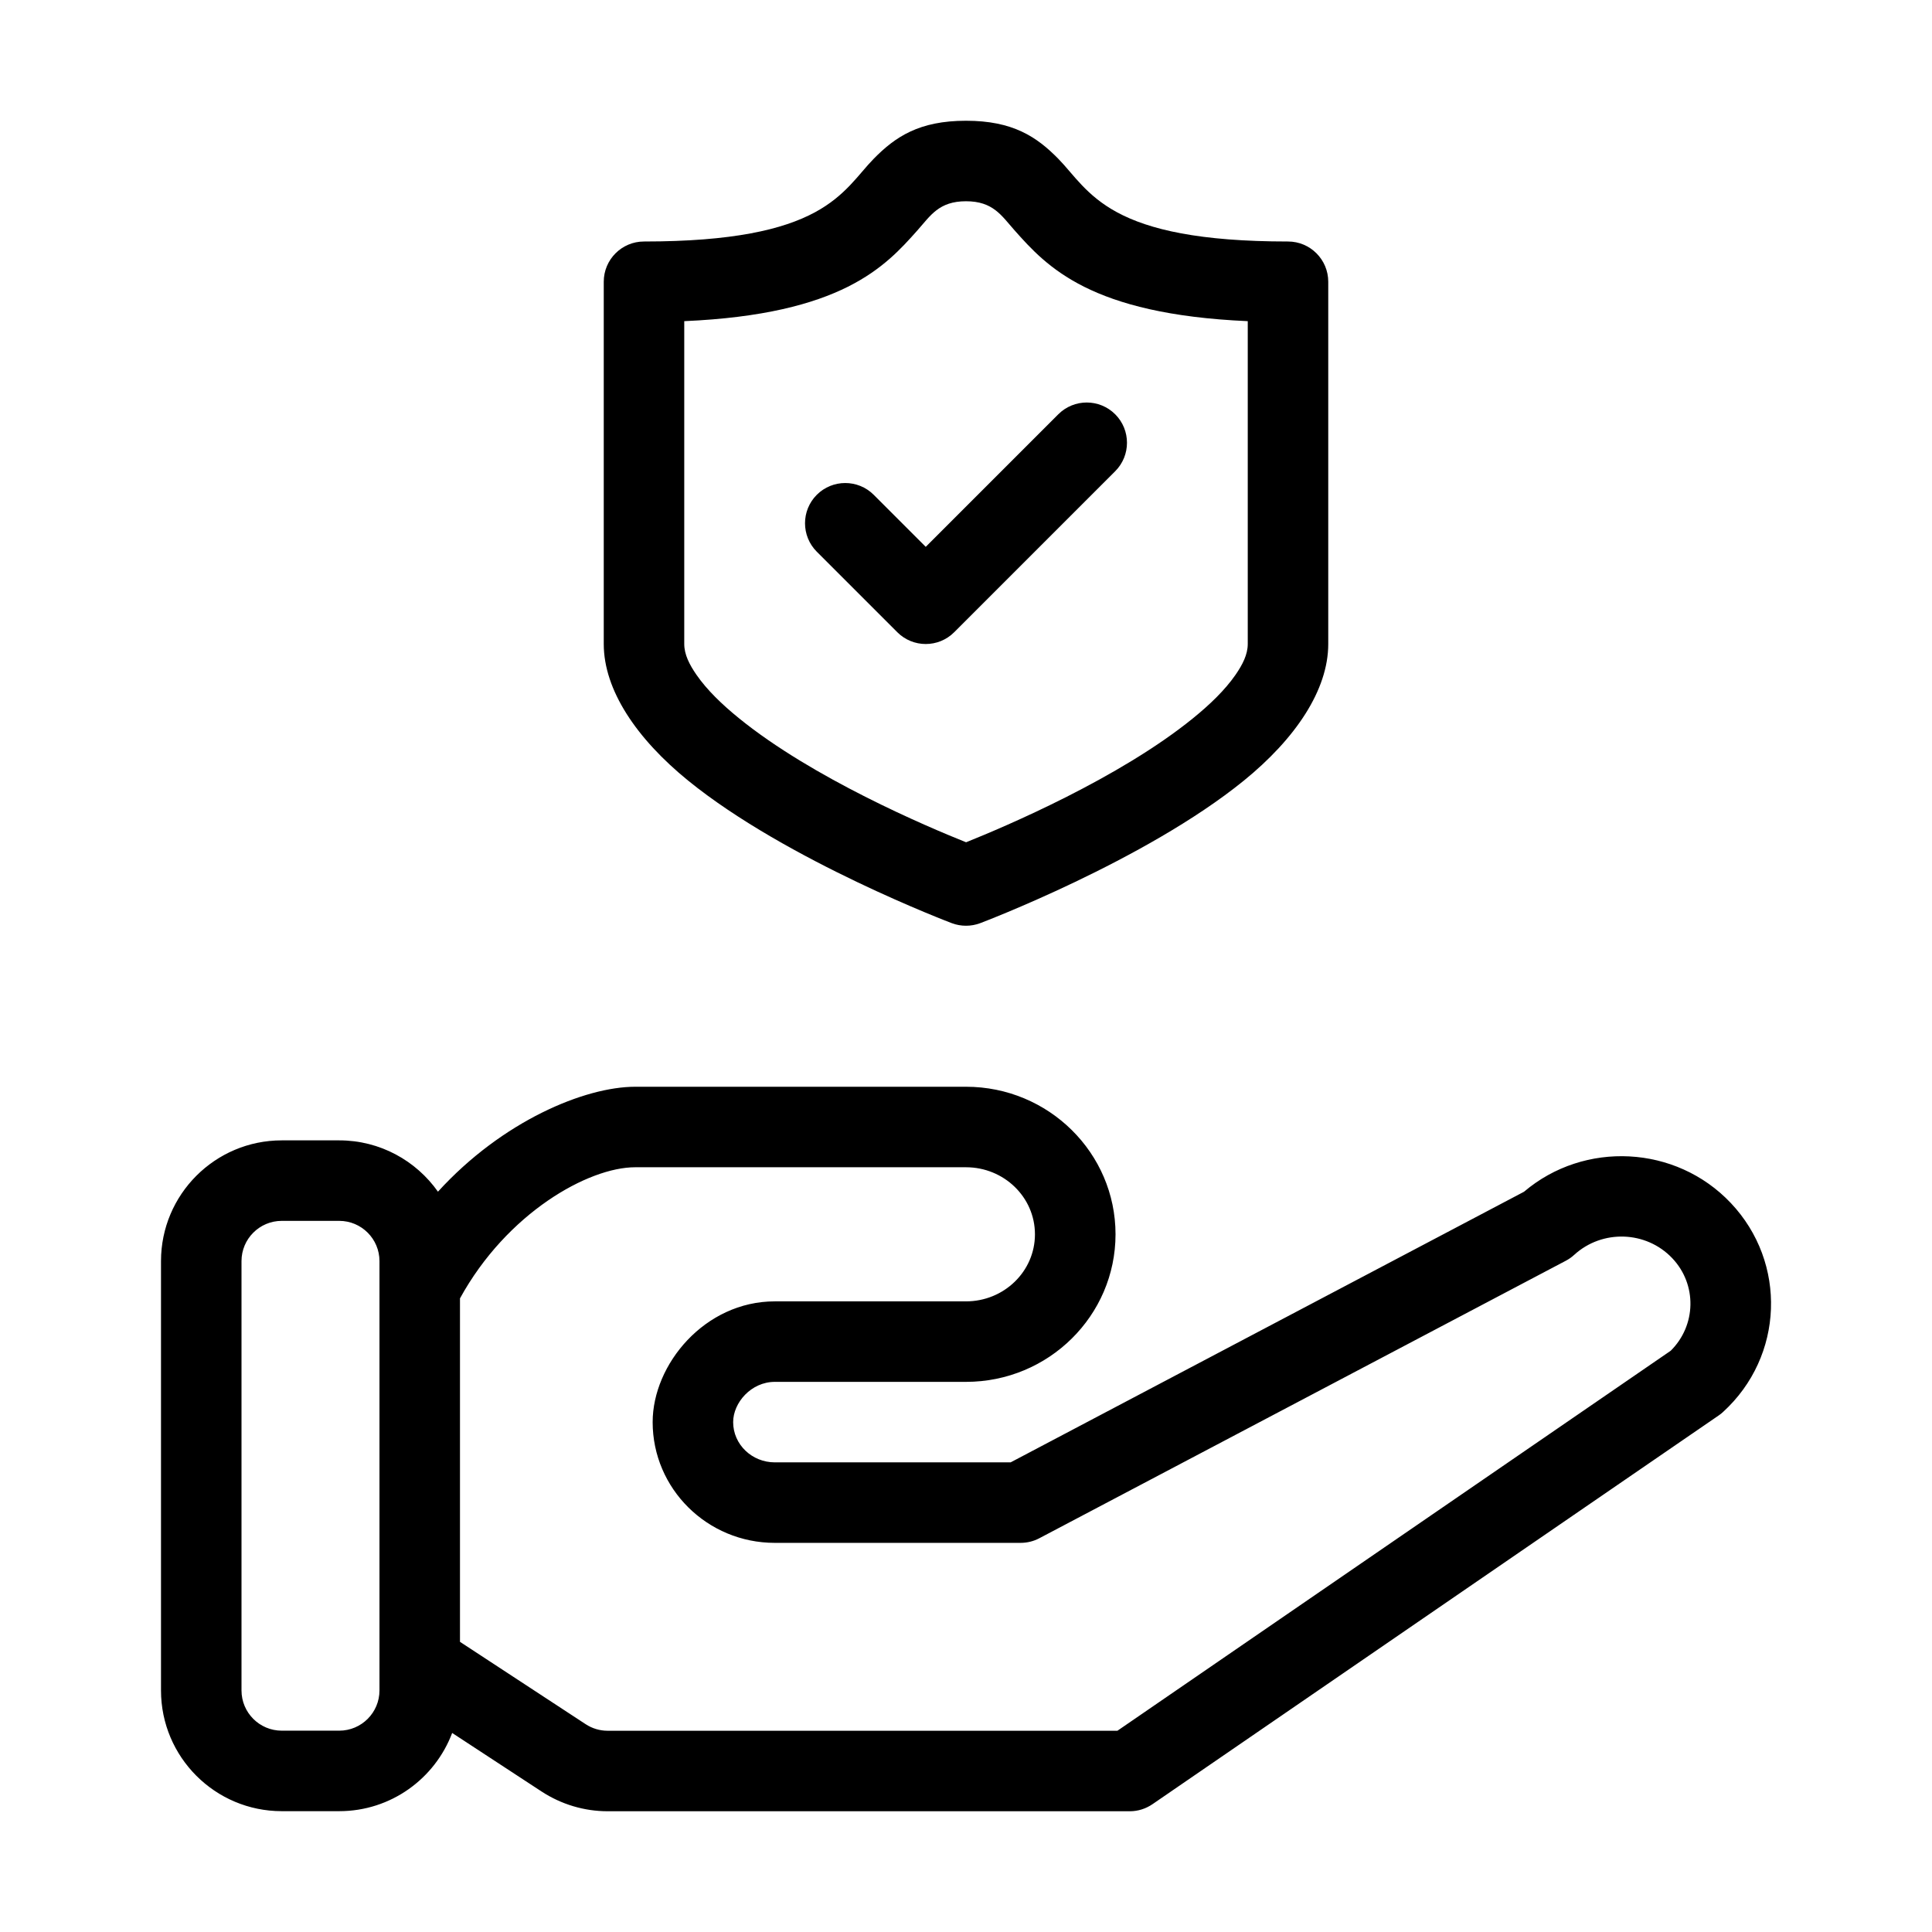 <svg xmlns="http://www.w3.org/2000/svg" fill-rule="evenodd" stroke-linejoin="round" stroke-miterlimit="2" clip-rule="evenodd" viewBox="0 0 48 48" id="reliable">
  <path d="M24,3c-1.162,0 -1.756,0.397 -2.295,0.947c-0.376,0.383 -0.691,0.913 -1.459,1.328c-0.794,0.429 -2.046,0.725 -4.246,0.725c-0.552,0 -1,0.448 -1,1l0,9c0,1.145 0.816,2.353 2.098,3.395c2.459,1.997 6.55,3.541 6.55,3.541c0.226,0.085 0.478,0.085 0.704,-0c-0,-0 4.091,-1.544 6.55,-3.541c1.282,-1.042 2.098,-2.25 2.098,-3.395l0,-9c0,-0.552 -0.448,-1 -1,-1c-2.2,0 -3.452,-0.296 -4.246,-0.725c-0.768,-0.415 -1.083,-0.945 -1.459,-1.328c-0.539,-0.55 -1.133,-0.947 -2.295,-0.947Zm0,2c0.675,0 0.881,0.357 1.205,0.721c0.802,0.903 1.881,2.087 5.795,2.258l0,8.021c0,0.261 -0.129,0.514 -0.307,0.77c-0.258,0.371 -0.627,0.729 -1.052,1.074c-1.83,1.487 -4.656,2.688 -5.639,3.082c-0.985,-0.394 -3.813,-1.595 -5.643,-3.082c-0.425,-0.345 -0.794,-0.703 -1.052,-1.074c-0.178,-0.256 -0.307,-0.509 -0.307,-0.77l-0,-8.021c3.914,-0.171 4.993,-1.355 5.795,-2.258c0.324,-0.364 0.53,-0.721 1.205,-0.721Zm3,5c-0.256,0 -0.512,0.098 -0.707,0.293l-3.293,3.293l-1.293,-1.293c-0.39,-0.39 -1.024,-0.39 -1.414,-0c-0.39,0.39 -0.39,1.024 -0,1.414l2,2c0.39,0.391 1.024,0.391 1.414,0l4,-4c0.39,-0.39 0.39,-1.024 0,-1.414c-0.195,-0.195 -0.451,-0.293 -0.707,-0.293Zm-11.219,17c-1.247,0 -3.298,0.848 -4.9,2.607c-0.544,-0.77 -1.44,-1.275 -2.453,-1.275l-1.428,0c-1.656,0 -3,1.344 -3,3l-0,10.666c-0,1.656 1.344,3 3,3l1.428,0c1.283,0 2.378,-0.808 2.806,-1.943c0.824,0.539 1.544,1.011 2.219,1.453c0.489,0.32 1.059,0.492 1.643,0.492l12.976,-0c0.202,-0 0.398,-0.063 0.565,-0.178l14.064,-9.656c0.039,-0.025 0.074,-0.055 0.108,-0.086c1.512,-1.381 1.597,-3.708 0.191,-5.193c-1.362,-1.439 -3.637,-1.552 -5.137,-0.278c0.002,-0.002 -12.754,6.723 -12.754,6.723l-5.859,0c-0.567,0 -1.035,-0.443 -1.035,-1c-0,-0.483 0.448,-1 1.035,-1l4.75,0c2.054,0 3.715,-1.647 3.715,-3.666c-0,-2.019 -1.661,-3.666 -3.715,-3.666l-8.219,-0Zm0,2l8.219,-0c0.941,-0 1.713,0.741 1.713,1.666c-0,0.925 -0.772,1.666 -1.713,1.666l-4.75,0c-1.743,0 -3.035,1.568 -3.035,3c-0,1.652 1.354,3 3.035,3l6.105,0c0.163,0 0.324,-0.039 0.467,-0.115l13.082,-6.895c0.076,-0.04 0.145,-0.089 0.207,-0.146c0.696,-0.636 1.788,-0.6 2.436,0.084c0.62,0.654 0.596,1.671 -0.039,2.299c-0.003,0.002 -13.746,9.441 -13.746,9.441l-12.666,-0c-0.195,-0 -0.384,-0.057 -0.547,-0.164l-3.121,-2.045l-0,-8.533c1.166,-2.124 3.19,-3.258 4.353,-3.258Zm-8.781,1.332l1.428,0c0.552,0 1,0.448 1,1l-0,10.666c-0,0.552 -0.448,1 -1,1l-1.428,0c-0.552,0 -1,-0.448 -1,-1l-0,-10.666c-0,-0.552 0.448,-1 1,-1Z"></path>
</svg>
